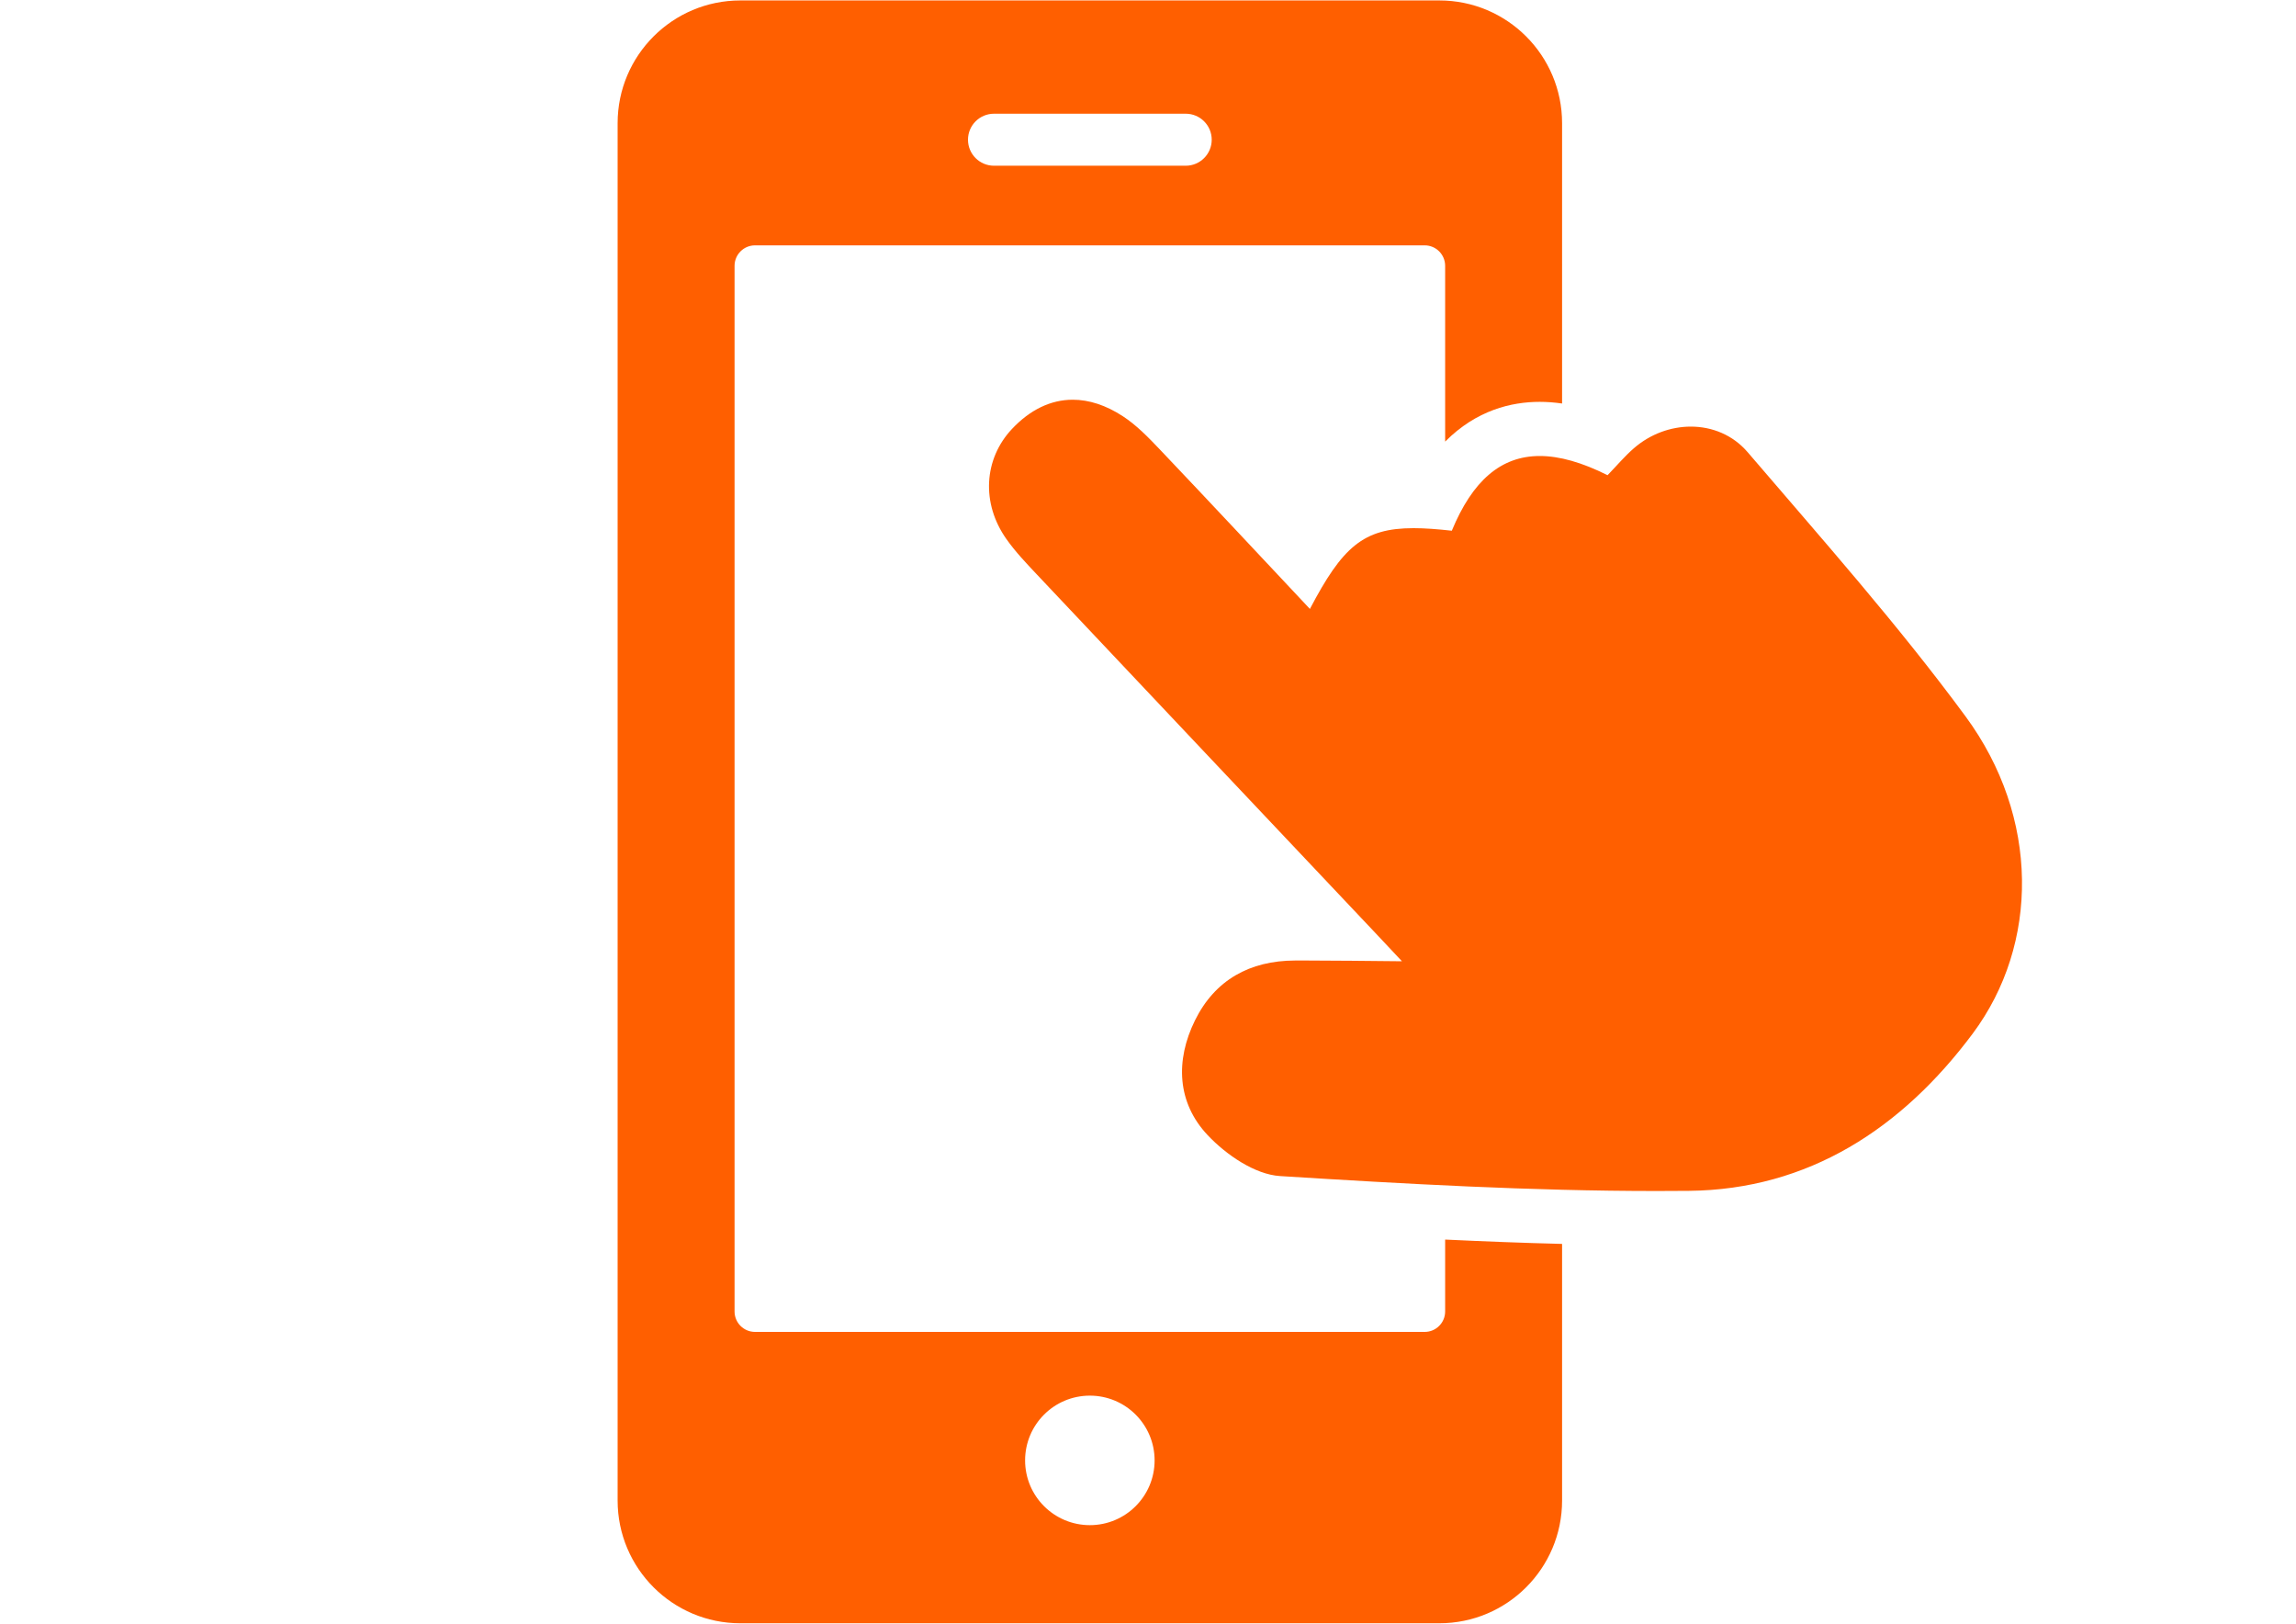 <?xml version="1.0" encoding="utf-8"?>
<!-- Generator: Adobe Illustrator 16.0.0, SVG Export Plug-In . SVG Version: 6.00 Build 0)  -->
<!DOCTYPE svg PUBLIC "-//W3C//DTD SVG 1.1//EN" "http://www.w3.org/Graphics/SVG/1.1/DTD/svg11.dtd">
<svg version="1.1" id="Layer_1" xmlns="http://www.w3.org/2000/svg" xmlns:xlink="http://www.w3.org/1999/xlink" x="0px" y="0px"
	 width="841.891px" height="595.281px" viewBox="0 0 841.891 595.281" enable-background="new 0 0 841.891 595.281"
	 xml:space="preserve">
<g>
	<path fill-rule="evenodd" clip-rule="evenodd" fill="#FF5F00" d="M469.367,431.166c45.96,2.877,92.043,5.475,138.073,5.475
		c3.947,0,7.898-0.02,11.844-0.057c43.876-0.447,78.14-22.912,104.039-57.619c24.476-32.801,24.627-79.337-2.596-116.315
		c-24.779-33.653-52.667-65.051-79.885-96.849c-5.43-6.348-13.051-9.4-20.858-9.4c-7.351,0-14.868,2.709-20.872,7.925
		c-3.34,2.897-6.209,6.328-9.658,9.886c-9.369-4.687-17.609-7.035-24.865-7.035c-14.259,0-24.685,9.091-32.246,27.393
		c-5.322-0.593-9.949-0.937-14.041-0.937c-18.492,0-26.12,7-37.992,29.61c-18.569-19.762-36.721-39.206-55.045-58.482
		c-4.172-4.389-8.514-8.879-13.534-12.155c-6.234-4.069-12.425-6.061-18.375-6.061c-8.048,0-15.65,3.648-22.313,10.744
		c-10.317,10.992-11.292,27.219-2.018,40.343c3.267,4.626,7.228,8.798,11.131,12.936c41.315,43.813,82.691,87.574,124.047,131.354
		c3.036,3.211,6.054,6.439,9.861,10.494c-12.586-0.1-24.171-0.277-35.665-0.277c-1.195,0-2.393,0.006-3.592,0.006
		c-16.498,0.051-29.304,7.096-36.623,21.916c-7.269,14.727-6.616,30.217,4.683,42.154
		C449.628,423.359,460.135,430.592,469.367,431.166z"/>
	<path fill-rule="evenodd" clip-rule="evenodd" fill="#FF5F00" d="M529.902,454.451v26.35c0,4.143-3.358,7.498-7.503,7.498H276.848
		c-4.144,0-7.502-3.355-7.502-7.498V97.455c0-4.141,3.358-7.502,7.502-7.502h245.551c4.145,0,7.503,3.361,7.503,7.502v64.441
		c11.466-11.554,24.356-14.572,34.687-14.572c2.687,0,5.417,0.212,8.192,0.609V45.172c0-24.857-20.153-45.01-45.014-45.01H271.481
		c-24.86,0-45.014,20.153-45.014,45.01v504.936c0,24.855,20.153,45.012,45.014,45.012h256.286c24.86,0,45.014-20.156,45.014-45.012
		v-94.072C558.408,455.681,544.095,455.119,529.902,454.451z M364.473,41.691h70.305c5.266,0,9.532,4.266,9.532,9.533
		c0,5.266-4.267,9.535-9.532,9.535h-70.305c-5.263,0-9.532-4.27-9.532-9.535C354.941,45.957,359.211,41.691,364.473,41.691z
		 M399.625,559.144c-13.112,0-23.742-10.625-23.742-23.736c0-13.119,10.63-23.742,23.742-23.742
		c13.111,0,23.741,10.623,23.741,23.742C423.366,548.519,412.736,559.144,399.625,559.144z"/>
</g>
</svg>
